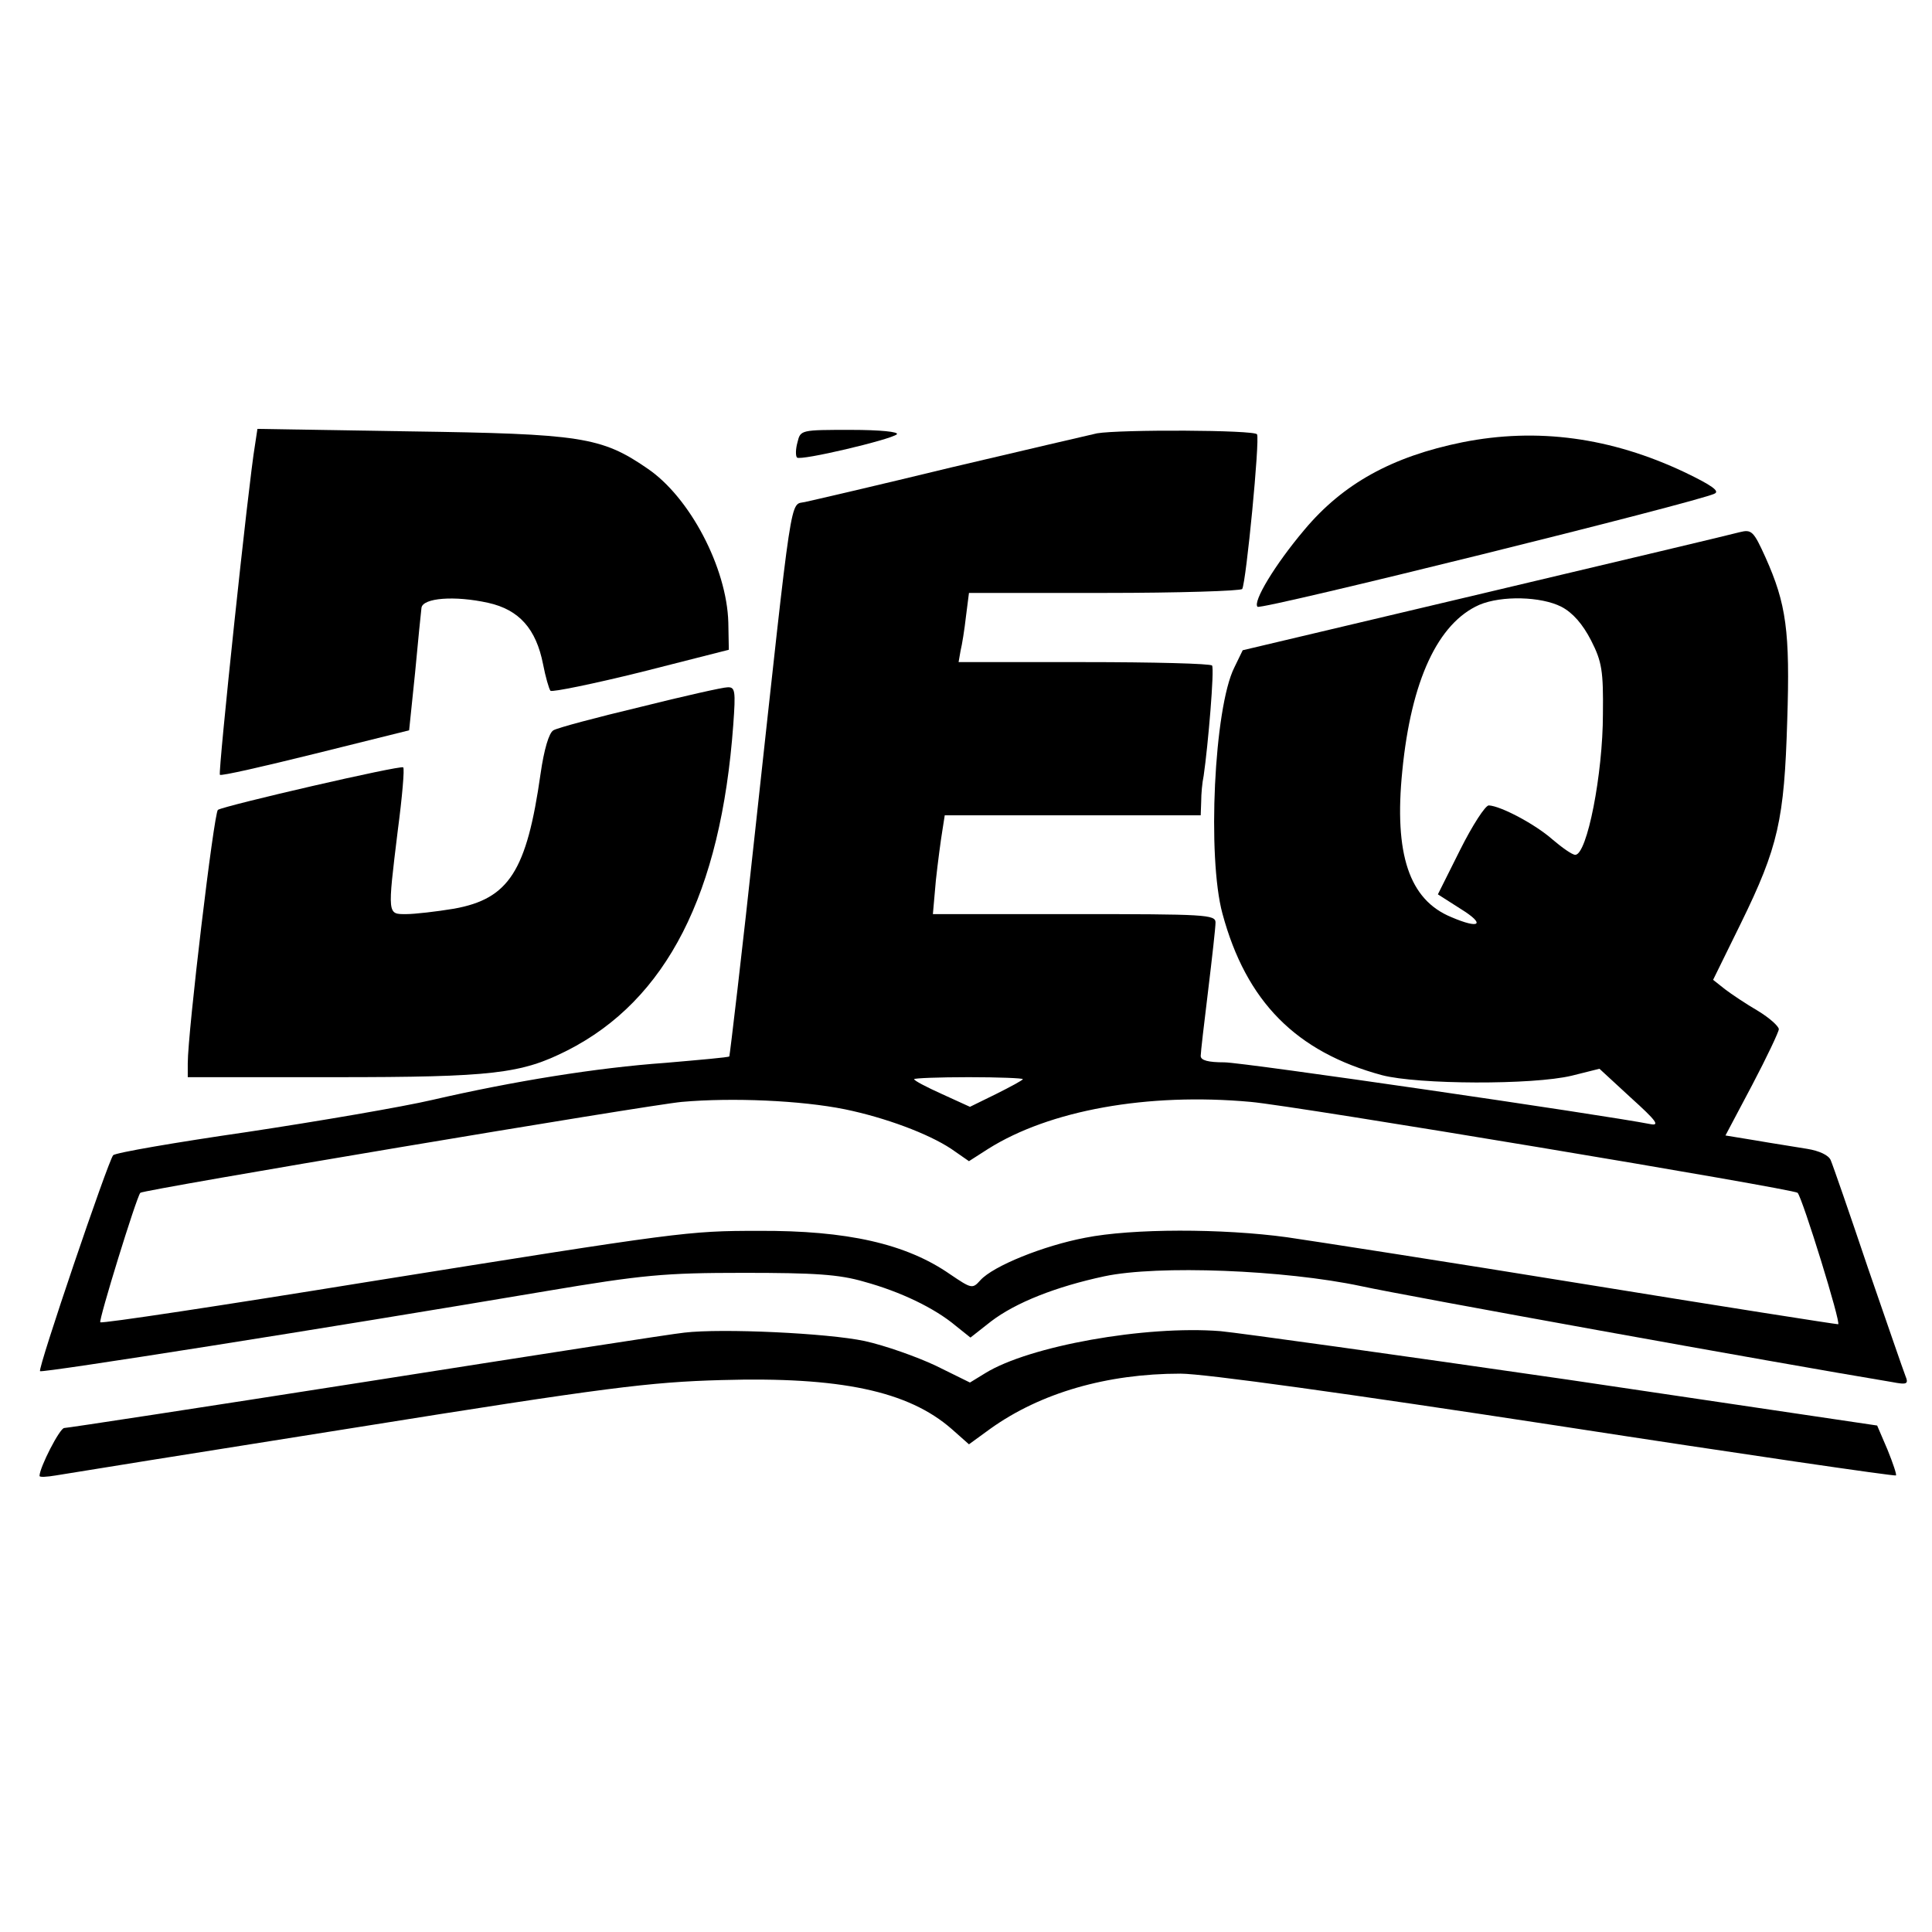 <?xml version="1.0" standalone="no"?>
<!DOCTYPE svg PUBLIC "-//W3C//DTD SVG 20010904//EN"
 "http://www.w3.org/TR/2001/REC-SVG-20010904/DTD/svg10.dtd">
<svg version="1.0" xmlns="http://www.w3.org/2000/svg"
 width="391pt" height="391pt" viewBox="0 0 391 391"
 preserveAspectRatio="xMidYMid meet">
<g transform="translate(0,391) scale(0.1,-0.1)"
fill="#000000" stroke="none">
<path d="M516 3009 c-13 -75 -75 -663 -71 -667 2 -3 89 17 194 43 l189 47 12
116 c6 65 12 124 13 132 3 20 67 25 135 10 63 -14 97 -53 111 -124 5 -26 12
-50 15 -54 4 -3 87 14 184 38 l177 45 -1 55 c-3 111 -78 254 -164 312 -93 64
-135 70 -482 75 l-307 5 -5 -33z"/>
<path d="M1614 3015 c-4 -14 -4 -28 -1 -31 7 -7 189 36 202 47 5 5 -33 9 -93
9 -101 0 -102 0 -108 -25z"/>
<path d="M2220 3033 c-14 -3 -146 -34 -295 -69 -148 -36 -282 -67 -296 -70
-31 -7 -24 37 -100 -659 -27 -252 -52 -461 -53 -463 -2 -2 -60 -7 -129 -13
-140 -10 -307 -37 -472 -75 -60 -14 -229 -43 -375 -65 -145 -21 -267 -42 -271
-47 -10 -11 -153 -432 -148 -437 4 -4 574 86 1024 162 196 33 240 37 400 37
143 0 193 -3 244 -18 73 -20 142 -53 185 -89 l30 -24 42 33 c50 38 131 70 229
91 108 23 365 13 520 -20 92 -20 839 -155 1074 -194 31 -6 34 -4 27 13 -4 10
-38 109 -76 219 -37 110 -71 208 -75 217 -4 10 -23 19 -48 23 -23 4 -70 11
-104 17 l-61 10 54 102 c30 57 54 108 54 113 0 6 -19 23 -42 37 -24 14 -54 34
-67 44 l-24 19 56 114 c76 155 88 210 94 410 6 182 -2 237 -44 331 -24 53 -28
57 -52 51 -14 -4 -246 -59 -516 -123 l-490 -116 -17 -35 c-41 -82 -55 -384
-24 -498 48 -178 149 -280 323 -327 73 -19 305 -20 384 -1 l56 14 64 -59 c51
-46 59 -57 39 -53 -97 19 -824 125 -862 125 -33 0 -48 4 -48 13 0 7 7 67 15
132 8 66 15 128 15 138 0 16 -20 17 -286 17 l-286 0 6 68 c4 37 10 82 13 100
l5 32 259 0 259 0 1 28 c0 15 2 38 5 52 9 62 22 216 17 223 -2 4 -119 7 -259
7 l-254 0 4 23 c3 12 8 43 11 70 l6 47 274 0 c151 0 276 4 279 8 8 14 36 303
30 313 -5 9 -276 10 -324 2z m940 -351 c23 -12 43 -35 60 -68 22 -43 25 -62
24 -149 0 -121 -32 -285 -56 -285 -6 0 -26 14 -46 31 -35 31 -105 68 -129 69
-7 0 -33 -40 -58 -90 l-45 -90 47 -30 c50 -31 38 -41 -20 -16 -85 35 -116 127
-99 296 18 183 72 299 156 336 45 19 125 17 166 -4z m-1090 -956 c0 -2 -24
-15 -54 -30 l-53 -26 -57 26 c-31 14 -56 27 -56 30 0 2 50 4 110 4 61 0 110
-2 110 -4z m-360 -61 c82 -17 168 -49 215 -80 l36 -25 39 25 c124 78 322 114
531 95 91 -8 1098 -176 1107 -184 10 -11 89 -266 82 -266 -5 0 -235 36 -512
81 -277 45 -548 87 -603 95 -131 18 -314 18 -409 -1 -84 -16 -186 -57 -212
-86 -16 -18 -18 -17 -61 12 -89 62 -209 89 -388 88 -143 0 -157 -2 -789 -103
-296 -48 -540 -85 -543 -82 -4 3 73 253 81 262 4 6 1029 178 1096 184 102 9
241 3 330 -15z"/>
<path d="M2960 3015 c-143 -29 -242 -84 -320 -177 -60 -71 -105 -146 -95 -156
7 -7 895 213 925 229 11 5 -6 17 -60 43 -150 71 -299 91 -450 61z"/>
<path d="M1295 2479 c-88 -21 -167 -42 -175 -47 -9 -5 -19 -39 -26 -88 -28
-197 -64 -253 -175 -273 -36 -6 -80 -11 -97 -11 -38 0 -38 -3 -17 169 9 68 14
126 11 128 -5 5 -360 -77 -375 -86 -8 -6 -61 -450 -61 -513 l0 -28 298 0 c320
0 377 7 470 54 201 102 311 317 336 659 5 69 4 77 -12 76 -9 0 -89 -18 -177
-40z"/>
<path d="M1385 1213 c-22 -2 -311 -47 -642 -99 -332 -52 -607 -94 -613 -94 -9
0 -50 -80 -50 -97 0 -3 15 -2 33 1 17 3 291 47 607 97 506 81 595 92 740 96
240 7 378 -22 466 -99 l35 -31 44 32 c101 72 235 111 384 111 48 0 336 -40
761 -105 376 -58 685 -103 687 -101 2 1 -6 25 -17 52 l-21 49 -627 93 c-345
50 -661 94 -702 98 -152 12 -387 -30 -476 -85 l-31 -19 -69 34 c-38 18 -103
41 -144 50 -75 16 -289 26 -365 17z"/>
</g>
</svg>
